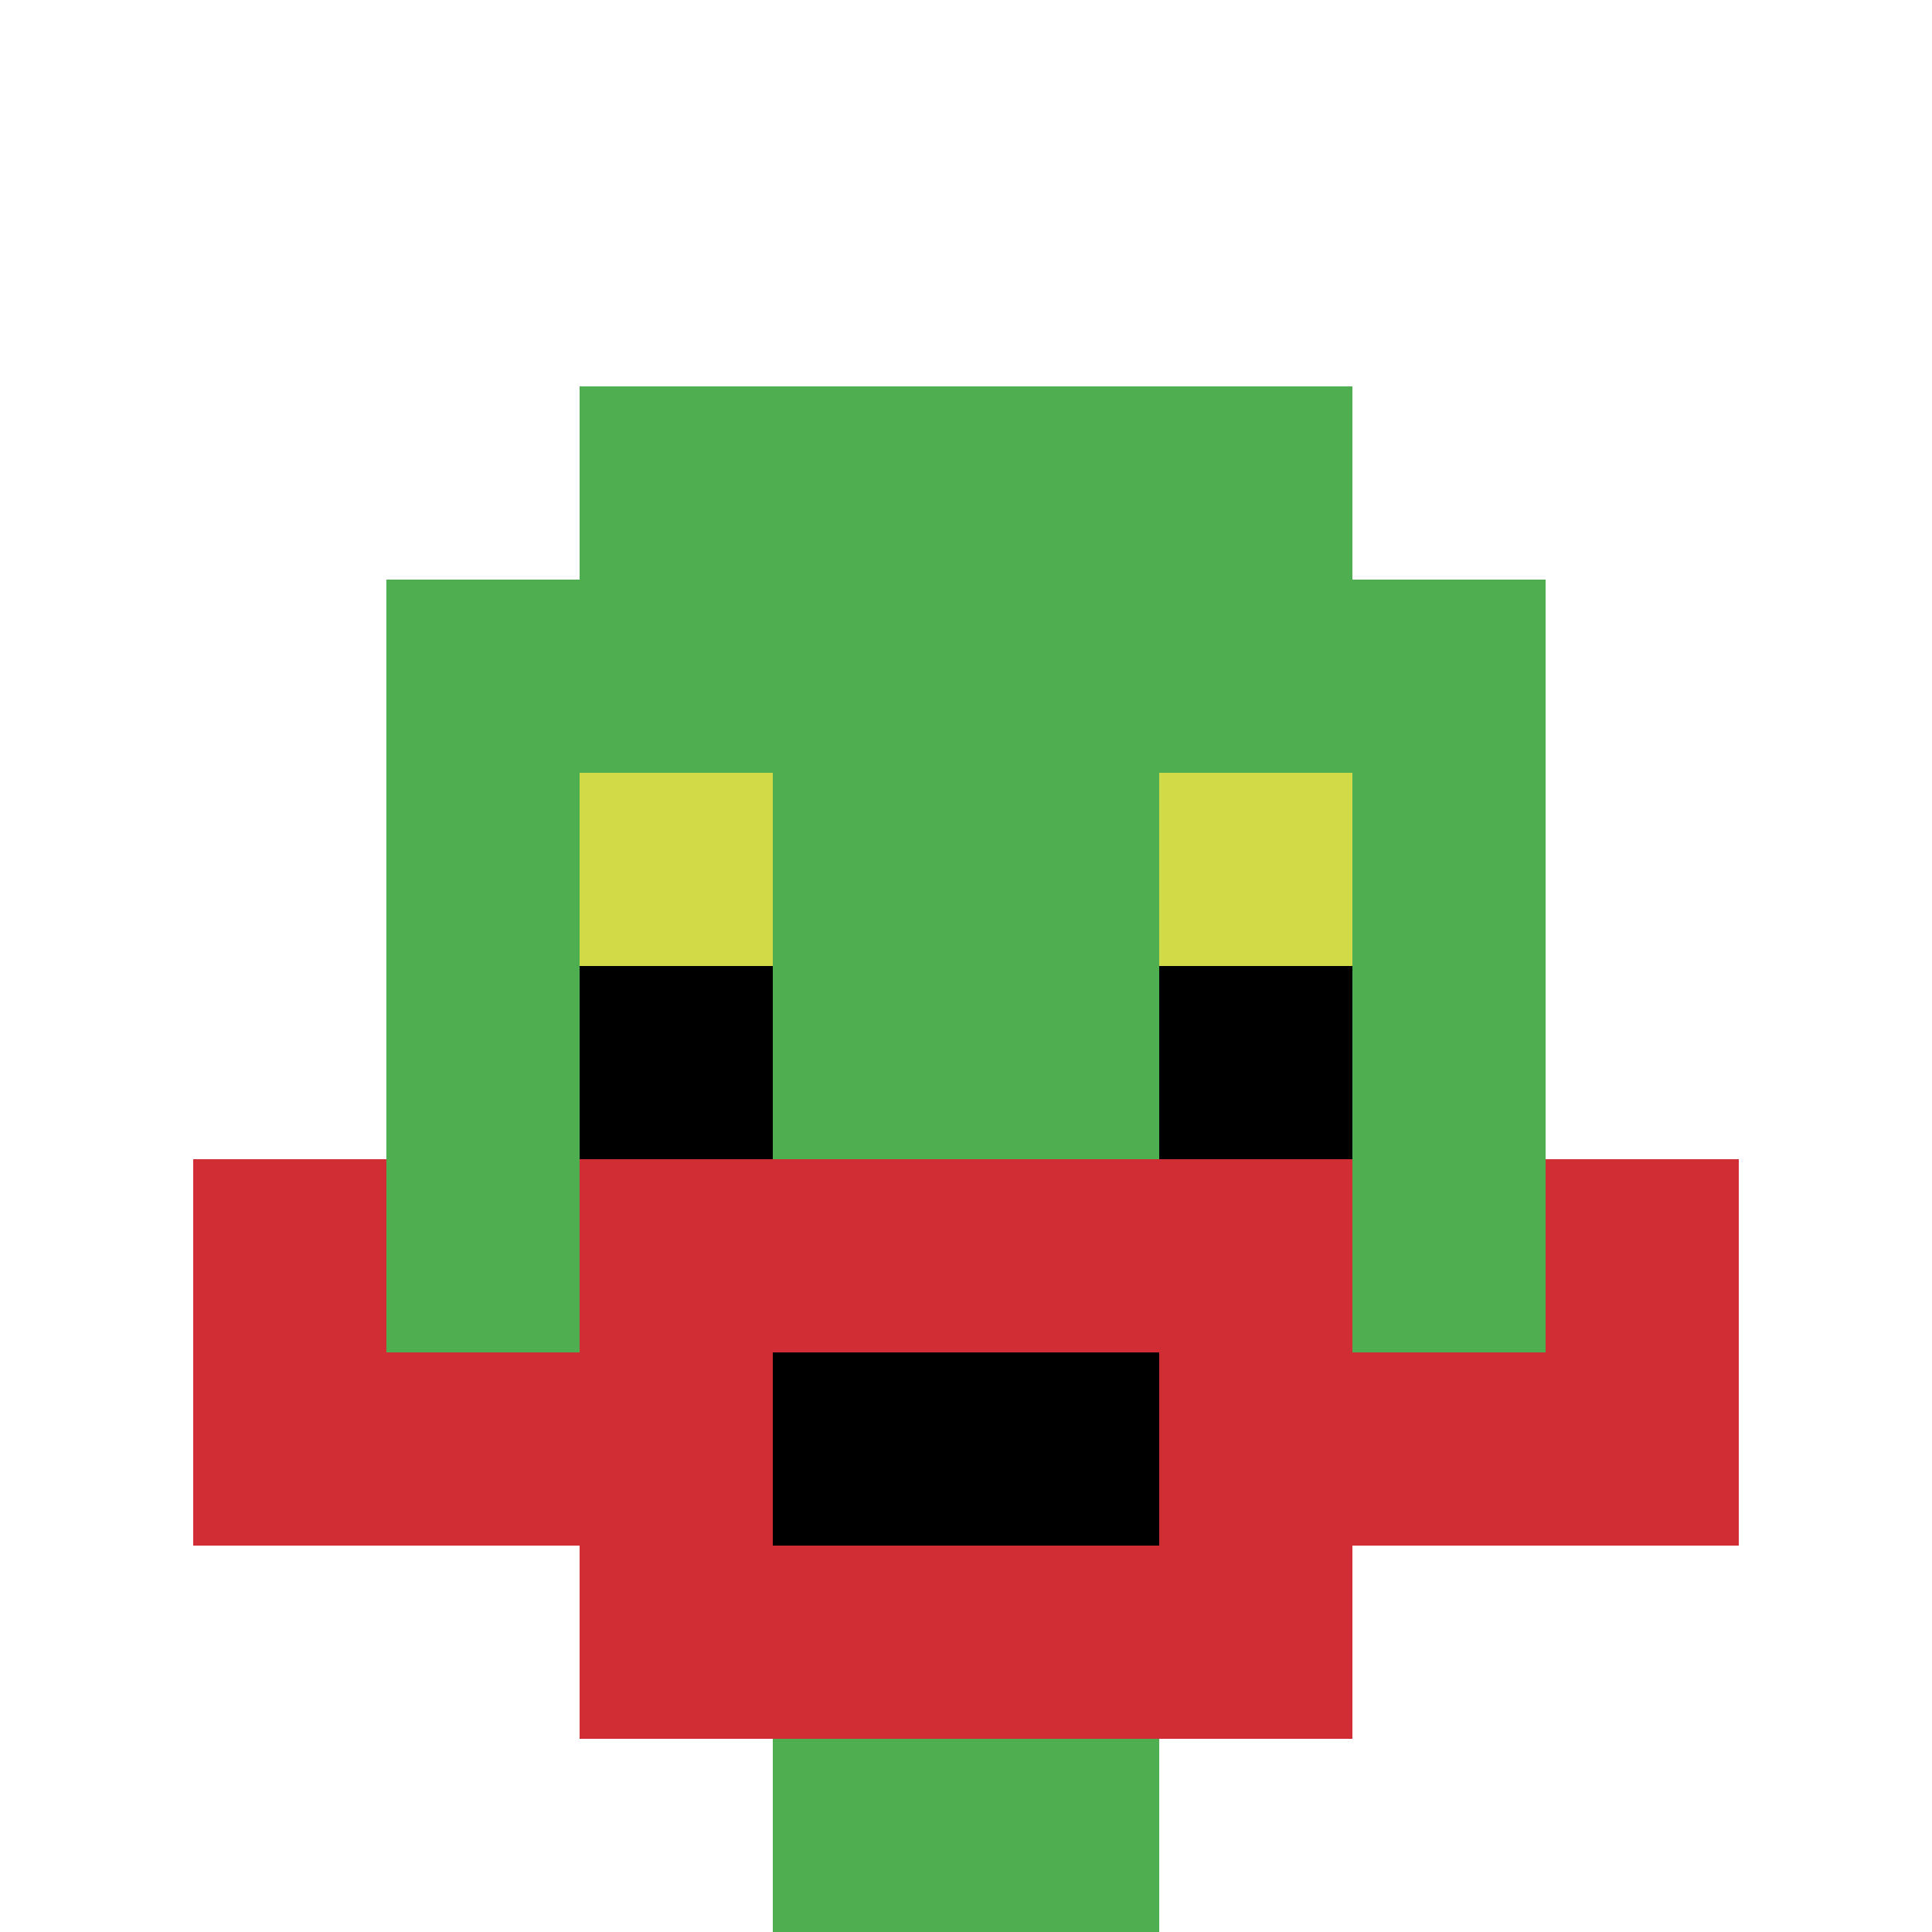<svg xmlns="http://www.w3.org/2000/svg" version="1.1" width="906" height="906"><title>'goose-pfp-511462' by Dmitri Cherniak</title><desc>seed=511462
backgroundColor=#ffffff
padding=11
innerPadding=0
timeout=2100
dimension=1
border=false
Save=function(){return n.handleSave()}
frame=1901

Rendered at Sun Sep 15 2024 12:08:56 GMT-0300 (Horário Padrão de Brasília)
Generated in &lt;1ms
</desc><defs></defs><rect width="100%" height="100%" fill="#ffffff"></rect><g><g id="0-0"><rect x="0" y="0" height="906" width="906" fill="#ffffff"></rect><g><rect id="0-0-3-2-4-7" x="271.8" y="181.2" width="362.4" height="634.2" fill="#4FAE4F"></rect><rect id="0-0-2-3-6-5" x="181.2" y="271.8" width="543.6" height="453" fill="#4FAE4F"></rect><rect id="0-0-4-8-2-2" x="362.4" y="724.8" width="181.2" height="181.2" fill="#4FAE4F"></rect><rect id="0-0-1-7-8-1" x="90.6" y="634.2" width="724.8" height="90.6" fill="#D12D35"></rect><rect id="0-0-3-6-4-3" x="271.8" y="543.6" width="362.4" height="271.8" fill="#D12D35"></rect><rect id="0-0-4-7-2-1" x="362.4" y="634.2" width="181.2" height="90.6" fill="#000000"></rect><rect id="0-0-1-6-1-2" x="90.6" y="543.6" width="90.6" height="181.2" fill="#D12D35"></rect><rect id="0-0-8-6-1-2" x="724.8" y="543.6" width="90.6" height="181.2" fill="#D12D35"></rect><rect id="0-0-3-4-1-1" x="271.8" y="362.4" width="90.6" height="90.6" fill="#D1DB47"></rect><rect id="0-0-6-4-1-1" x="543.6" y="362.4" width="90.6" height="90.6" fill="#D1DB47"></rect><rect id="0-0-3-5-1-1" x="271.8" y="453" width="90.6" height="90.6" fill="#000000"></rect><rect id="0-0-6-5-1-1" x="543.6" y="453" width="90.6" height="90.6" fill="#000000"></rect></g><rect x="0" y="0" stroke="white" stroke-width="0" height="906" width="906" fill="none"></rect></g></g></svg>